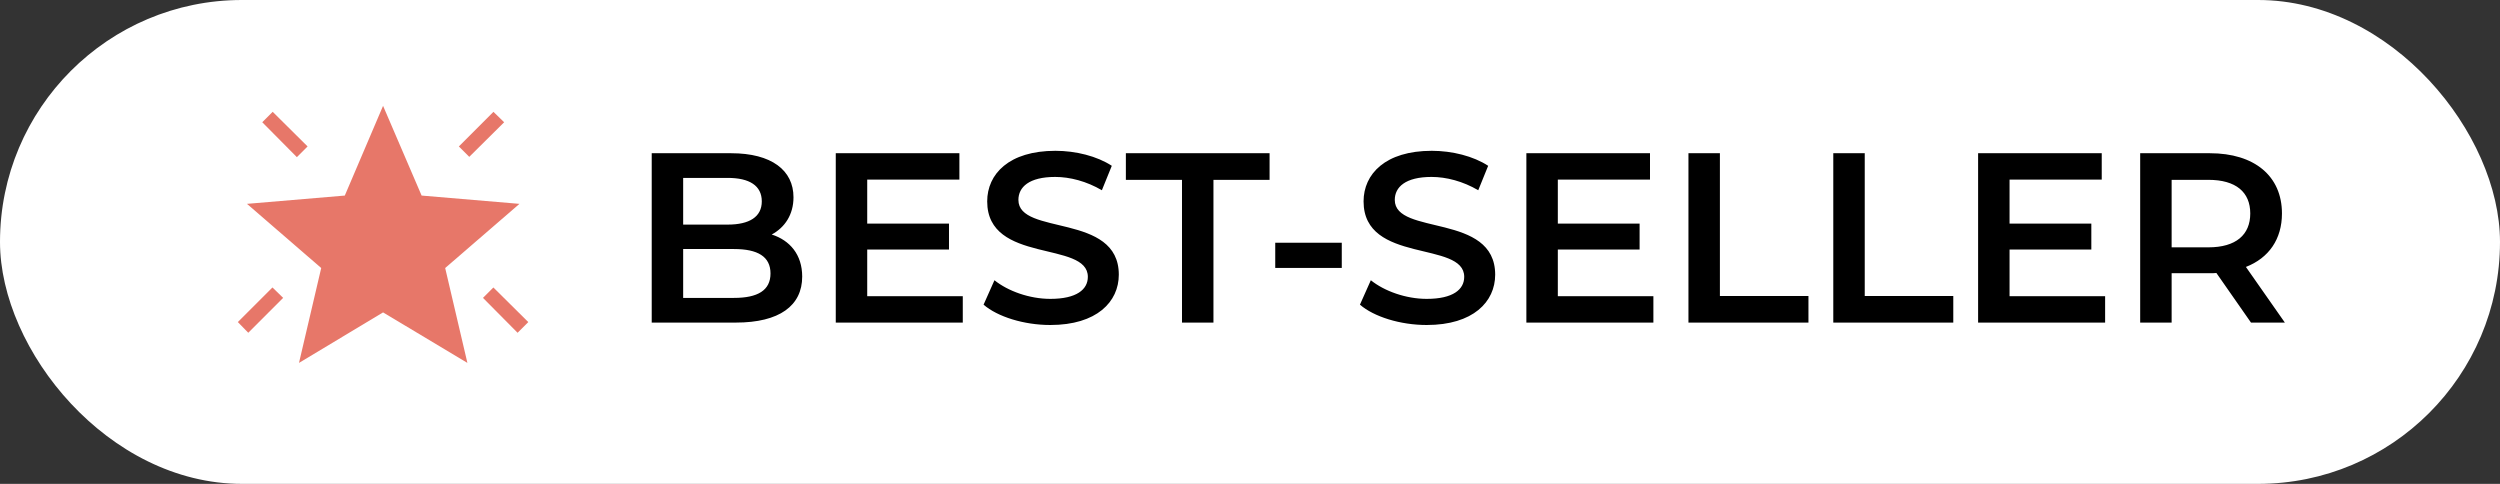 <?xml version="1.0" encoding="UTF-8"?>
<svg xmlns="http://www.w3.org/2000/svg" width="124" height="24" viewBox="0 0 124 24" fill="none">
  <rect x="0" y="0" width="124" height="24" fill="#333333" stroke="none"/>
  <rect width="124" height="24" rx="12" fill="white"></rect>
  <path d="M25.672 16.506L23.956 14.775L24.472 14.259L26.203 15.975L25.672 16.506ZM23.275 7.78L22.759 7.264L24.475 5.547L25.006 6.064L23.275 7.78ZM14.725 7.795L13.008 6.063L13.525 5.546L15.256 7.263L14.725 7.795ZM12.314 16.505L11.797 15.974L13.514 14.258L14.044 14.774L12.314 16.505ZM14.83 18L15.932 13.294L12.25 10.111L17.102 9.7L19 5.25L20.912 9.7L25.765 10.111L22.081 13.294L23.183 18L19 15.495L14.83 18Z" fill="#E77769"></path>
  <path d="M38.277 11.632C39.177 11.92 39.789 12.628 39.789 13.72C39.789 15.16 38.661 16 36.501 16H32.325V7.6H36.261C38.277 7.6 39.357 8.452 39.357 9.784C39.357 10.648 38.925 11.284 38.277 11.632ZM36.093 8.824H33.885V11.14H36.093C37.173 11.14 37.785 10.756 37.785 9.988C37.785 9.208 37.173 8.824 36.093 8.824ZM36.405 14.776C37.581 14.776 38.217 14.404 38.217 13.564C38.217 12.724 37.581 12.352 36.405 12.352H33.885V14.776H36.405ZM43.014 14.692H47.754V16H41.454V7.6H47.586V8.908H43.014V11.092H47.07V12.376H43.014V14.692ZM52.097 16.12C50.789 16.12 49.481 15.712 48.785 15.112L49.325 13.9C49.997 14.44 51.065 14.824 52.097 14.824C53.405 14.824 53.957 14.356 53.957 13.732C53.957 11.92 48.965 13.108 48.965 9.988C48.965 8.632 50.045 7.48 52.349 7.48C53.357 7.48 54.413 7.744 55.145 8.224L54.653 9.436C53.897 8.992 53.069 8.776 52.337 8.776C51.041 8.776 50.513 9.28 50.513 9.916C50.513 11.704 55.493 10.54 55.493 13.624C55.493 14.968 54.401 16.12 52.097 16.12ZM58.627 16V8.92H55.843V7.6H62.971V8.92H60.187V16H58.627ZM63.252 13.288V12.04H66.552V13.288H63.252ZM70.765 16.12C69.457 16.12 68.149 15.712 67.453 15.112L67.993 13.9C68.665 14.44 69.733 14.824 70.765 14.824C72.073 14.824 72.625 14.356 72.625 13.732C72.625 11.92 67.633 13.108 67.633 9.988C67.633 8.632 68.713 7.48 71.017 7.48C72.025 7.48 73.081 7.744 73.813 8.224L73.321 9.436C72.565 8.992 71.737 8.776 71.005 8.776C69.709 8.776 69.181 9.28 69.181 9.916C69.181 11.704 74.161 10.54 74.161 13.624C74.161 14.968 73.069 16.12 70.765 16.12ZM77.268 14.692H82.008V16H75.708V7.6H81.84V8.908H77.268V11.092H81.324V12.376H77.268V14.692ZM83.747 16V7.6H85.307V14.68H89.699V16H83.747ZM90.931 16V7.6H92.491V14.68H96.883V16H90.931ZM99.674 14.692H104.414V16H98.114V7.6H104.246V8.908H99.674V11.092H103.73V12.376H99.674V14.692ZM113.329 16H111.649L109.933 13.54C109.825 13.552 109.717 13.552 109.609 13.552H107.713V16H106.153V7.6H109.609C111.817 7.6 113.185 8.728 113.185 10.588C113.185 11.86 112.537 12.796 111.397 13.24L113.329 16ZM111.613 10.588C111.613 9.532 110.905 8.92 109.537 8.92H107.713V12.268H109.537C110.905 12.268 111.613 11.644 111.613 10.588Z" fill="black"></path>
</svg>
